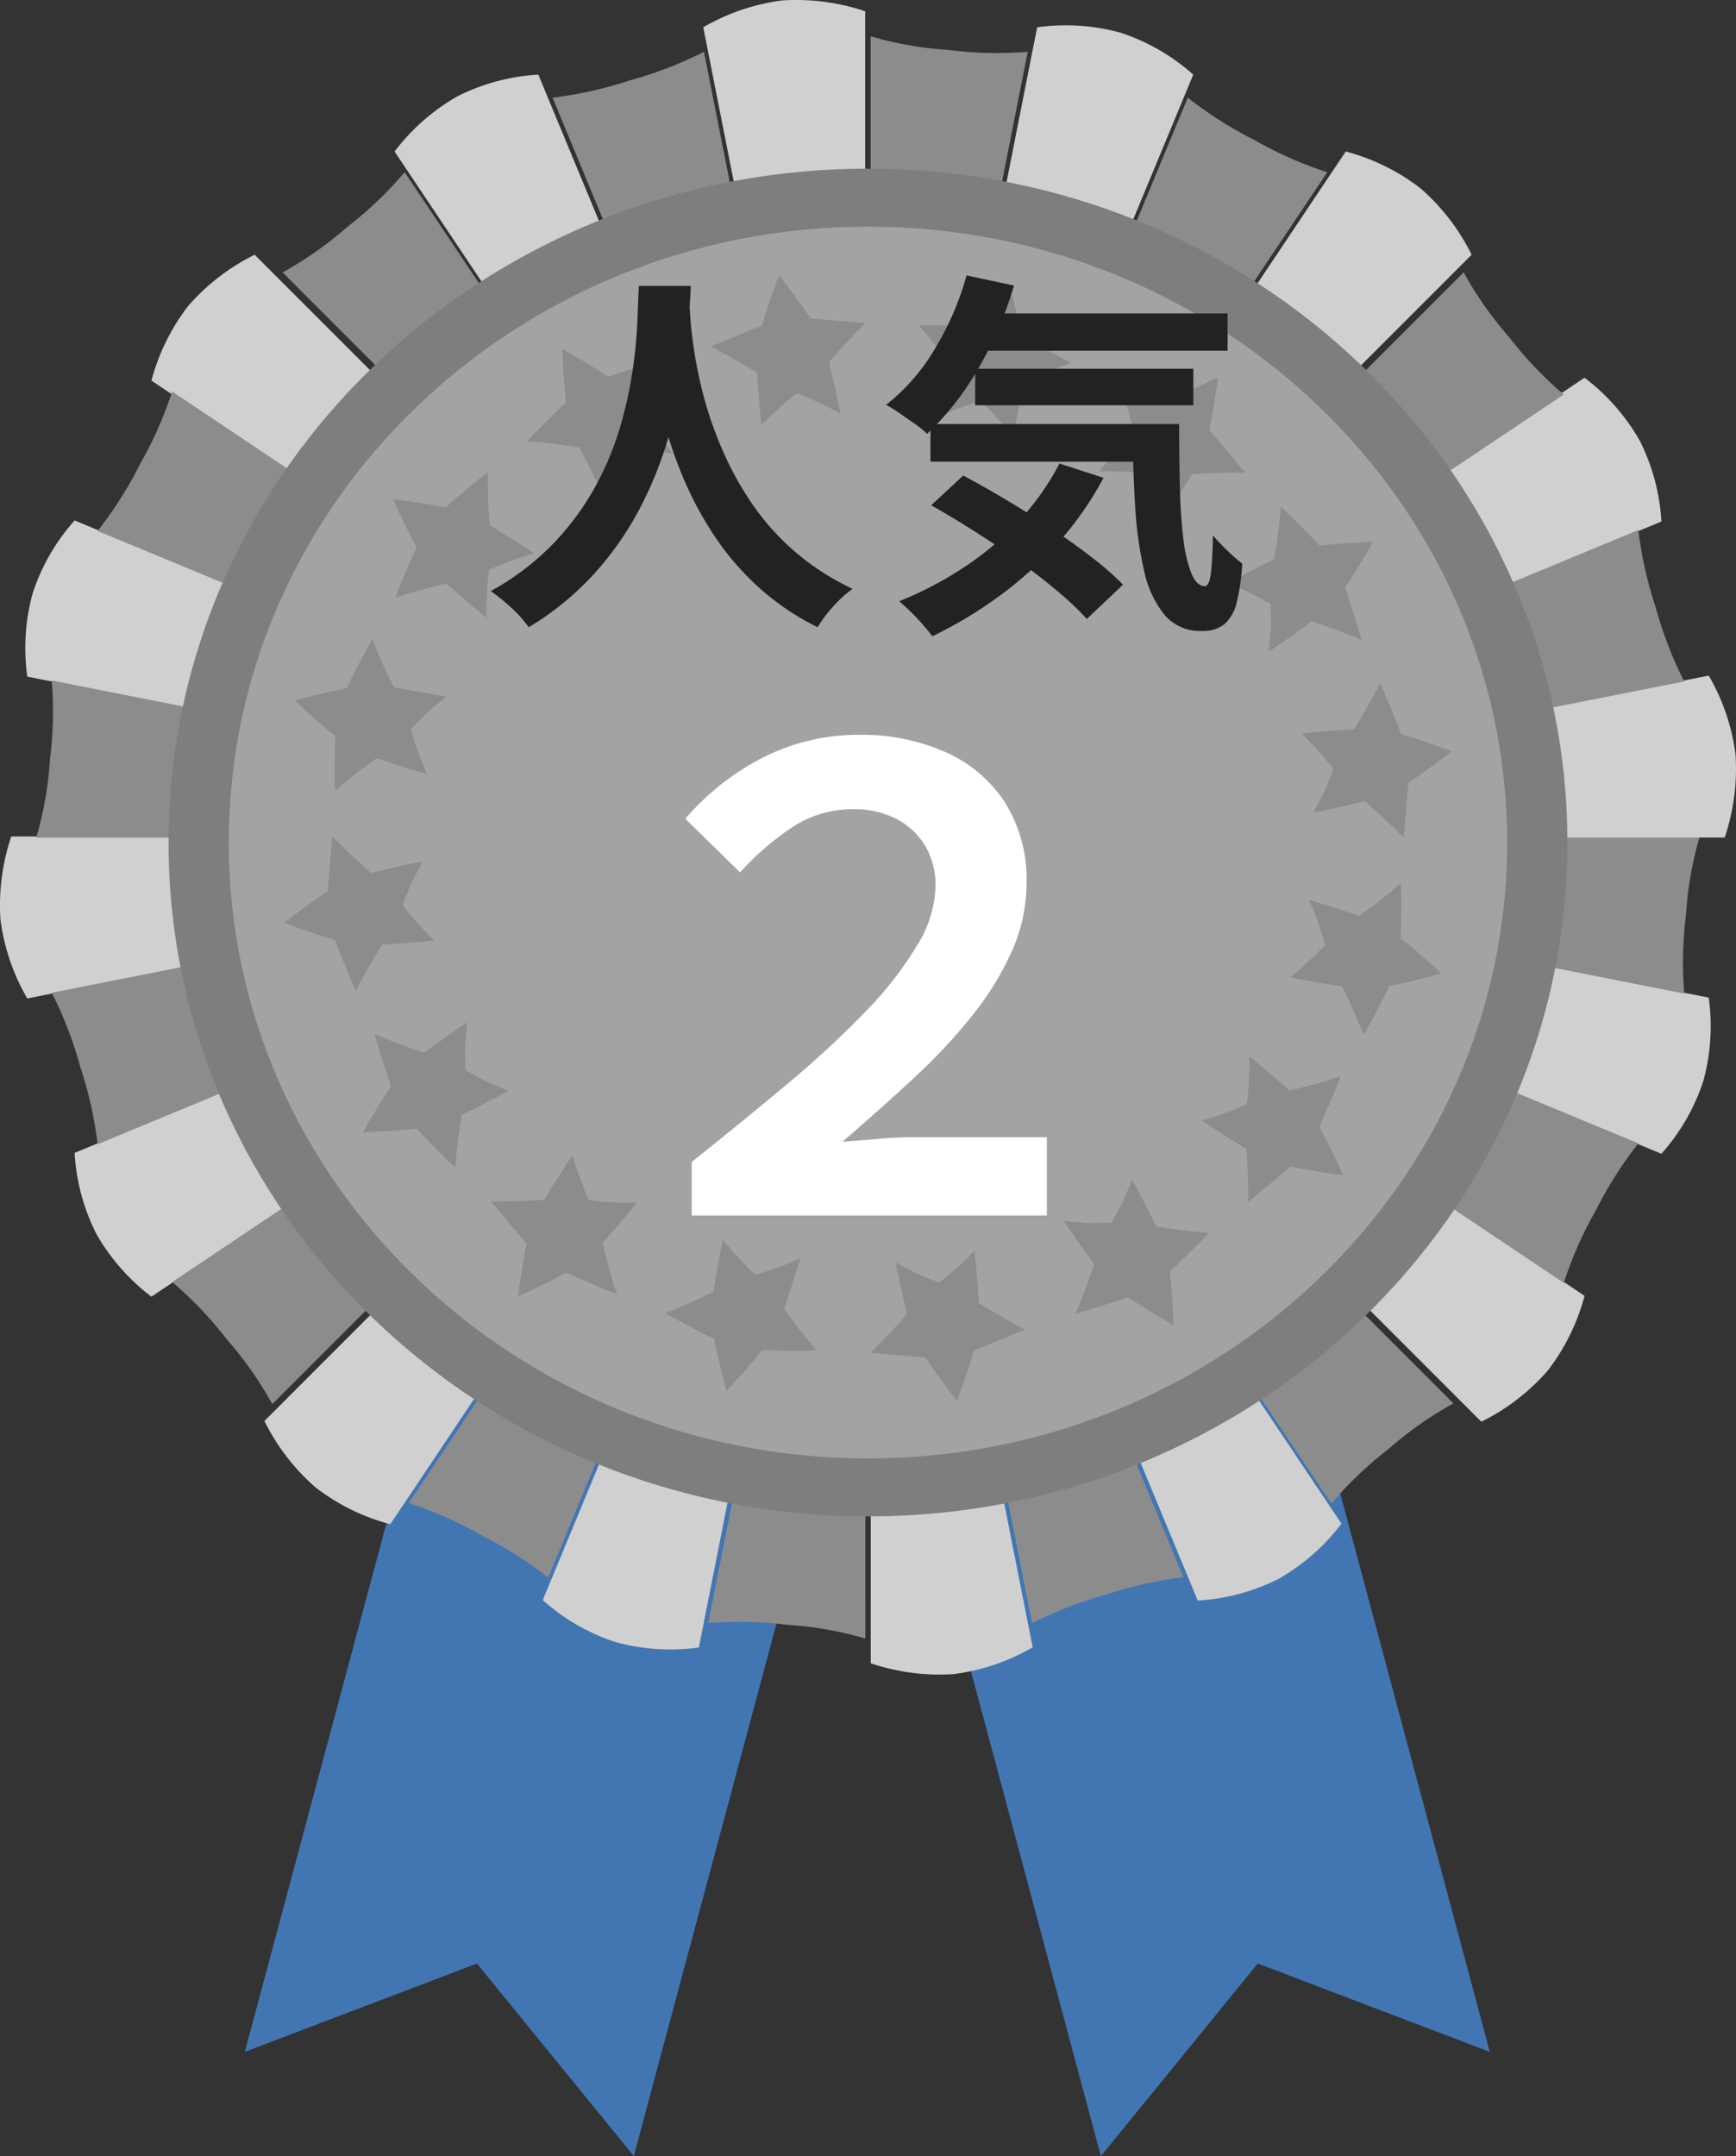 <svg xmlns="http://www.w3.org/2000/svg" width="120" height="149" viewBox="0 0 120 149">
  <rect x="0" y="0" width="120" height="149" fill="#333333" stroke="none"/>
  <g id="rank02" transform="translate(0)">
    <g id="グループ_159021" data-name="グループ 159021" transform="translate(0 0)">
      <path id="パス_446215" data-name="パス 446215" d="M8.748,107.82l16.046-6.105,10.843,13.309L54.5,44.631l-26.889-7.2Z" transform="translate(8.175 33.975)" fill="#4276b3"/>
      <path id="パス_446216" data-name="パス 446216" d="M27.75,44.632l18.863,70.393,10.843-13.311L73.5,107.821,54.641,37.428Z" transform="translate(29.484 33.976)" fill="#4276b3"/>
      <path id="パス_446217" data-name="パス 446217" d="M99.743,51.624C99.743,76.236,79,96.188,53.4,96.188S7.061,76.236,7.061,51.624,27.809,7.06,53.4,7.06,99.743,27.012,99.743,51.624" transform="translate(6.598 6.599)" fill="#636c78"/>
      <path id="パス_446218" data-name="パス 446218" d="M53.765,97.3C27.8,97.3,6.671,76.974,6.671,51.987S27.8,6.672,53.765,6.672,100.858,27,100.858,51.987,79.732,97.3,53.765,97.3m0-89.128c-25.1,0-45.53,19.654-45.53,43.811S28.66,95.8,53.765,95.8,99.3,76.146,99.3,51.987,78.871,8.175,53.765,8.175" transform="translate(6.233 6.236)" fill="#777"/>
      <path id="パス_446219" data-name="パス 446219" d="M44.735,38.926c.311-.95.7-1.871,1.01-2.822l.727-2.907,26.284,5.2a14.247,14.247,0,0,1-.377,5.778,14.166,14.166,0,0,1-2.894,5.014L44.735,38.926" transform="translate(45.358 30.543)" fill="#d0d0d0"/>
      <path id="パス_446220" data-name="パス 446220" d="M70.226,40.957,45.633,36.092l.441-2.973c.031-1.01.081-2.014.155-3.022H71.3a24.067,24.067,0,0,0-.946,5.386,26.116,26.116,0,0,0-.128,5.474" transform="translate(46.195 27.707)" fill="#8d8c8c"/>
      <path id="パス_446221" data-name="パス 446221" d="M41.3,43.551l2.023-2.236,1.793-2.422L67.381,53.8a14.478,14.478,0,0,1-2.555,5.18A14.751,14.751,0,0,1,60.247,62.5L41.3,43.551" transform="translate(42.149 35.75)" fill="#d0d0d0"/>
      <path id="パス_446222" data-name="パス 446222" d="M64.105,55.4c-2.911-1.948-17.921-12-20.832-13.947l1.546-2.579L46.1,36.158l23.157,9.6a27.43,27.43,0,0,0-2.937,4.627A26.629,26.629,0,0,0,64.105,55.4" transform="translate(43.992 33.255)" fill="#8d8c8c"/>
      <path id="パス_446223" data-name="パス 446223" d="M36.158,46.1l2.712-1.283,2.581-1.546L56.356,65.539a14.351,14.351,0,0,1-4.345,3.813,14.189,14.189,0,0,1-5.589,1.5c-1.755-4.229-8.51-20.519-10.264-24.749" transform="translate(36.371 39.755)" fill="#d0d0d0"/>
      <path id="パス_446224" data-name="パス 446224" d="M52.84,65.949c-1.95-2.911-12-17.921-13.947-20.832l2.422-1.793L43.551,41.3C46.029,43.778,58.8,56.551,61.279,59.027A25.068,25.068,0,0,0,56.8,62.173a25.9,25.9,0,0,0-3.96,3.776" transform="translate(39.188 37.957)" fill="#8d8c8c"/>
      <path id="パス_446225" data-name="パス 446225" d="M30.1,46.231q1.509-.11,3.02-.155l2.973-.443c.89,4.494,4.312,21.794,5.2,26.285a14.533,14.533,0,0,1-5.478,1.855,14.991,14.991,0,0,1-5.716-.749Z" transform="translate(30.091 41.92)" fill="#d0d0d0"/>
      <path id="パス_446226" data-name="パス 446226" d="M38.061,71.065c-.679-3.438-4.186-21.155-4.865-24.593l2.908-.727c.95-.308,1.873-.7,2.822-1.01,1.341,3.236,8.26,19.921,9.6,23.157a27.564,27.564,0,0,0-5.351,1.2,27.013,27.013,0,0,0-5.117,1.973" transform="translate(33.279 41.105)" fill="#8d8c8c"/>
      <path id="パス_446227" data-name="パス 446227" d="M28.994,44.735c.95.311,1.871.7,2.822,1.01l2.907.727c-.888,4.492-4.312,21.792-5.2,26.283a14.247,14.247,0,0,1-5.778-.377,14.166,14.166,0,0,1-5.014-2.894c1.753-4.229,8.508-20.519,10.262-24.749" transform="translate(18.787 41.094)" fill="#d0d0d0"/>
      <path id="パス_446228" data-name="パス 446228" d="M24.484,70.226c.681-3.438,4.186-21.155,4.865-24.593l2.973.441c1.01.031,2.014.081,3.022.155V71.3a24.067,24.067,0,0,0-5.386-.946,26.116,26.116,0,0,0-5.475-.128" transform="translate(24.474 41.934)" fill="#8d8c8c"/>
      <path id="パス_446229" data-name="パス 446229" d="M28.046,41.3l2.236,2.023L32.7,45.118,17.8,67.381a14.478,14.478,0,0,1-5.18-2.555A14.751,14.751,0,0,1,9.1,60.247L28.046,41.3" transform="translate(9.178 37.951)" fill="#d0d0d0"/>
      <path id="パス_446230" data-name="パス 446230" d="M14.092,64.105c1.948-2.911,12-17.921,13.947-20.832l2.579,1.546L33.33,46.1c-1.343,3.236-8.26,19.921-9.6,23.157A27.43,27.43,0,0,0,19.1,66.322a26.63,26.63,0,0,0-5.008-2.217" transform="translate(14.165 39.764)" fill="#8d8c8c"/>
      <path id="パス_446231" data-name="パス 446231" d="M27.415,36.158,28.7,38.87l1.546,2.581L7.976,56.356a14.371,14.371,0,0,1-3.811-4.345,14.2,14.2,0,0,1-1.5-5.591L27.415,36.158" transform="translate(2.492 33.252)" fill="#d0d0d0"/>
      <path id="パス_446232" data-name="パス 446232" d="M6.152,52.84,26.984,38.893l1.793,2.422L30.8,43.551C28.323,46.029,15.55,58.8,13.073,61.278A25.068,25.068,0,0,0,9.928,56.8a25.9,25.9,0,0,0-3.776-3.96" transform="translate(5.749 35.756)" fill="#8d8c8c"/>
      <path id="パス_446233" data-name="パス 446233" d="M27.572,30.1q.11,1.509.155,3.02l.443,2.973-26.285,5.2A14.533,14.533,0,0,1,.029,35.813,14.991,14.991,0,0,1,.778,30.1Z" transform="translate(0 27.706)" fill="#d0d0d0"/>
      <path id="パス_446234" data-name="パス 446234" d="M1.849,38.061C5.287,37.38,23,33.875,26.442,33.2l.727,2.907c.308.95.7,1.873,1.01,2.822-3.236,1.341-19.921,8.26-23.157,9.6a27.565,27.565,0,0,0-1.2-5.351,27.013,27.013,0,0,0-1.973-5.117" transform="translate(1.727 30.545)" fill="#8d8c8c"/>
      <path id="パス_446235" data-name="パス 446235" d="M29.066,28.994c-.311.95-.7,1.873-1.01,2.822l-.729,2.907-26.282-5.2a14.247,14.247,0,0,1,.377-5.778,14.166,14.166,0,0,1,2.894-5.014L29.066,28.994" transform="translate(0.842 17.235)" fill="#d0d0d0"/>
      <path id="パス_446236" data-name="パス 446236" d="M2.368,24.484c3.438.681,21.155,4.186,24.593,4.865l-.441,2.973c-.031,1.01-.081,2.014-.155,3.022H1.294A24.07,24.07,0,0,0,2.24,29.96a26.138,26.138,0,0,0,.128-5.476" transform="translate(1.21 22.54)" fill="#8d8c8c"/>
      <path id="パス_446237" data-name="パス 446237" d="M31.492,28.046l-2.023,2.238L27.676,32.7,5.412,17.8a14.478,14.478,0,0,1,2.555-5.18A14.78,14.78,0,0,1,12.546,9.1L31.492,28.046" transform="translate(5.058 8.504)" fill="#d0d0d0"/>
      <path id="パス_446238" data-name="パス 446238" d="M8.641,14.092,29.474,28.039l-1.546,2.579L26.645,33.33c-3.236-1.341-19.921-8.26-23.157-9.6A27.43,27.43,0,0,0,6.425,19.1a26.629,26.629,0,0,0,2.217-5.008" transform="translate(3.26 12.962)" fill="#8d8c8c"/>
      <path id="パス_446239" data-name="パス 446239" d="M33.794,27.415,31.082,28.7,28.5,30.244C25.955,26.438,16.144,11.783,13.6,7.978a14.351,14.351,0,0,1,4.345-3.813,14.189,14.189,0,0,1,5.591-1.5c1.753,4.229,8.508,20.519,10.262,24.749" transform="translate(13.676 2.492)" fill="#d0d0d0"/>
      <path id="パス_446240" data-name="パス 446240" d="M18.168,6.152c1.95,2.911,12,17.921,13.947,20.832l-2.422,1.793L27.457,30.8C24.979,28.323,12.208,15.55,9.73,13.073a25.069,25.069,0,0,0,4.478-3.145,25.9,25.9,0,0,0,3.96-3.776" transform="translate(9.804 5.749)" fill="#8d8c8c"/>
      <path id="パス_446241" data-name="パス 446241" d="M35.5,27.572q-1.509.11-3.02.155l-2.973.443c-.89-4.494-4.312-21.794-5.2-26.285A14.513,14.513,0,0,1,29.787.029,14.991,14.991,0,0,1,35.5.778Z" transform="translate(24.305 0)" fill="#d0d0d0"/>
      <path id="パス_446242" data-name="パス 446242" d="M29.54,1.849C30.221,5.287,33.727,23,34.406,26.442l-2.907.727c-.95.308-1.873.7-2.822,1.01-1.341-3.236-8.26-19.921-9.6-23.157a27.565,27.565,0,0,0,5.351-1.2A27.013,27.013,0,0,0,29.54,1.849" transform="translate(19.12 1.729)" fill="#8d8c8c"/>
      <path id="パス_446243" data-name="パス 446243" d="M38.926,29.066c-.95-.311-1.871-.7-2.822-1.01L33.2,27.328c.89-4.492,4.312-21.792,5.2-26.283a14.247,14.247,0,0,1,5.778.377A14.191,14.191,0,0,1,49.19,4.316c-1.755,4.229-8.51,20.519-10.264,24.749" transform="translate(33.293 0.842)" fill="#d0d0d0"/>
      <path id="パス_446244" data-name="パス 446244" d="M40.957,2.368c-.681,3.438-4.186,21.155-4.865,24.593l-2.973-.441c-1.01-.031-2.014-.081-3.022-.155V1.294a24.071,24.071,0,0,0,5.384.946,26.138,26.138,0,0,0,5.476.128" transform="translate(30.085 1.21)" fill="#8d8c8c"/>
      <path id="パス_446245" data-name="パス 446245" d="M43.551,31.492l-2.236-2.023-2.422-1.791L53.8,5.412a14.478,14.478,0,0,1,5.18,2.555A14.751,14.751,0,0,1,62.5,12.546L43.551,31.492" transform="translate(39.225 5.058)" fill="#d0d0d0"/>
      <path id="パス_446246" data-name="パス 446246" d="M55.4,8.641c-1.948,2.911-12,17.921-13.947,20.832L38.87,27.928l-2.712-1.283c1.343-3.236,8.26-19.921,9.6-23.157a27.43,27.43,0,0,0,4.627,2.936A26.629,26.629,0,0,0,55.4,8.641" transform="translate(36.345 3.261)" fill="#8d8c8c"/>
      <path id="パス_446247" data-name="パス 446247" d="M46.1,33.794l-1.283-2.712L43.273,28.5c3.805-2.546,18.461-12.357,22.266-14.9a14.351,14.351,0,0,1,3.813,4.345,14.2,14.2,0,0,1,1.5,5.591L46.1,33.794" transform="translate(43.992 12.504)" fill="#d0d0d0"/>
      <path id="パス_446248" data-name="パス 446248" d="M65.949,18.168,45.117,32.115l-1.793-2.422L41.3,27.457C43.778,24.979,56.551,12.208,59.027,9.73a25.069,25.069,0,0,0,3.145,4.478,25.9,25.9,0,0,0,3.776,3.96" transform="translate(42.148 9.092)" fill="#8d8c8c"/>
      <path id="パス_446249" data-name="パス 446249" d="M46.232,35.5q-.113-1.509-.157-3.02l-.443-2.973,26.287-5.2a14.512,14.512,0,0,1,1.855,5.476,14.992,14.992,0,0,1-.751,5.716Z" transform="translate(46.196 22.381)" fill="#d0d0d0"/>
      <path id="パス_446250" data-name="パス 446250" d="M71.065,29.54c-3.438.681-21.155,4.186-24.593,4.865L45.745,31.5c-.308-.95-.7-1.873-1.01-2.822,3.236-1.341,19.921-8.26,23.157-9.6a27.565,27.565,0,0,0,1.2,5.351,27.014,27.014,0,0,0,1.973,5.117" transform="translate(45.358 17.55)" fill="#8d8c8c"/>
      <path id="パス_446251" data-name="パス 446251" d="M99.743,51.624C99.743,76.236,79,96.188,53.4,96.188S7.061,76.236,7.061,51.624,27.809,7.06,53.4,7.06,99.743,27.012,99.743,51.624" transform="translate(6.598 6.599)" fill="#a4a3a3"/>
      <path id="パス_446252" data-name="パス 446252" d="M54.37,99.161c-26.658,0-48.347-20.89-48.347-46.568S27.712,6.025,54.37,6.025s48.347,20.89,48.347,46.568S81.028,99.161,54.37,99.161m0-89.128c-24.362,0-44.184,19.093-44.184,42.56s19.822,42.56,44.184,42.56S98.554,76.06,98.554,52.593,78.733,10.033,54.37,10.033" transform="translate(5.628 5.631)" fill="#7f7e7f"/>
      <path id="パス_446253" data-name="パス 446253" d="M55.062,38.018q-1.822.508-3.612.863c-.511,1.168-1.174,2.271-1.747,3.381q-.711-1.761-1.5-3.341-1.816-.284-3.612-.629a21.306,21.306,0,0,0,2.435-2.248,20.056,20.056,0,0,0-1.122-3.122q1.744.525,3.478,1.116a33.953,33.953,0,0,0,2.886-2.263c.072,1.257,0,2.521-.006,3.807.987.77,1.873,1.573,2.793,2.435" transform="translate(44.568 29.255)" fill="#8d8c8c"/>
      <path id="パス_446254" data-name="パス 446254" d="M51.331,46.221q-1.874-.232-3.66-.588c-.944.865-1.95,1.652-2.906,2.457q.009-1.9-.114-3.67-1.567-.955-3.093-1.962a20.58,20.58,0,0,0,3.116-1.143A20.073,20.073,0,0,0,44.841,38q1.41,1.158,2.784,2.37a32.174,32.174,0,0,0,3.53-.983c-.412,1.194-.969,2.327-1.466,3.515.6,1.083,1.124,2.17,1.642,3.32" transform="translate(41.512 34.985)" fill="#8d8c8c"/>
      <path id="パス_446255" data-name="パス 446255" d="M44.377,52.509q-1.642-.923-3.153-1.927c-1.228.391-2.424.807-3.635,1.141.507-1.134.921-2.319,1.3-3.432Q37.8,46.812,36.778,45.3l1.656.151,1.66-.017.78-1.464c.232-.509.435-1.035.638-1.536q.862,1.608,1.673,3.254c1.161.184,2.4.358,3.641.443-.865.907-1.774,1.793-2.7,2.685q.189,1.8.25,3.691" transform="translate(36.745 39.07)" fill="#8d8c8c"/>
      <path id="パス_446256" data-name="パス 446256" d="M36.06,55.389Q34.9,53.906,33.89,52.4L30.1,52.069q1.352-1.343,2.515-2.683-.432-1.785-.8-3.571l1.474.776,1.538.623a19.49,19.49,0,0,0,2.461-2.223q.18,1.816.294,3.648,1.506.931,3.2,1.815c-1.159.474-2.329.981-3.528,1.431q-.519,1.738-1.19,3.5" transform="translate(30.083 41.421)" fill="#8d8c8c"/>
      <path id="パス_446257" data-name="パス 446257" d="M27.242,55.062q-.508-1.822-.863-3.612C25.211,50.94,24.108,50.277,23,49.7q1.758-.711,3.341-1.5.284-1.816.629-3.612a21.3,21.3,0,0,0,2.248,2.435,20.057,20.057,0,0,0,3.122-1.122q-.525,1.744-1.116,3.478a33.568,33.568,0,0,0,2.263,2.886c-1.257.072-2.521,0-3.807-.006-.77.987-1.573,1.873-2.435,2.793" transform="translate(22.983 41.058)" fill="#8d8c8c"/>
      <path id="パス_446258" data-name="パス 446258" d="M18.848,51.331q.232-1.874.588-3.66c-.865-.944-1.652-1.95-2.457-2.906,1.269.006,2.494-.035,3.67-.114q.955-1.567,1.962-3.093a20.79,20.79,0,0,0,1.143,3.116,20.073,20.073,0,0,0,3.316.166q-1.158,1.41-2.37,2.784a32.168,32.168,0,0,0,.983,3.53c-1.194-.412-2.327-.969-3.515-1.466-1.081.6-2.17,1.124-3.32,1.642" transform="translate(16.965 38.263)" fill="#8d8c8c"/>
      <path id="パス_446259" data-name="パス 446259" d="M12.552,44.377q.923-1.642,1.927-3.153c-.391-1.228-.807-2.424-1.141-3.635,1.134.507,2.319.921,3.432,1.3q1.48-1.082,2.989-2.107l-.151,1.656.017,1.66,1.464.78c.509.232,1.035.435,1.536.638q-1.608.862-3.254,1.673c-.184,1.161-.358,2.4-.443,3.641-.907-.865-1.793-1.774-2.685-2.7q-1.8.192-3.691.25" transform="translate(12.542 33.861)" fill="#8d8c8c"/>
      <path id="パス_446260" data-name="パス 446260" d="M9.829,36.06q1.483-1.161,2.991-2.17l.329-3.792q1.343,1.352,2.683,2.515,1.785-.432,3.571-.8l-.776,1.474L18,34.826a19.49,19.49,0,0,0,2.223,2.461q-1.816.18-3.648.294-.931,1.506-1.815,3.2c-.474-1.159-.981-2.329-1.431-3.528q-1.738-.519-3.5-1.19" transform="translate(9.822 27.709)" fill="#8d8c8c"/>
      <path id="パス_446261" data-name="パス 446261" d="M10.188,27.242q1.822-.508,3.612-.863c.511-1.168,1.174-2.271,1.747-3.381q.711,1.761,1.5,3.341,1.816.284,3.612.629a21.306,21.306,0,0,0-2.435,2.248,20.057,20.057,0,0,0,1.122,3.122q-1.744-.525-3.478-1.116a33.952,33.952,0,0,0-2.886,2.263c-.072-1.257,0-2.521.006-3.807-.987-.77-1.873-1.573-2.793-2.435" transform="translate(10.182 21.172)" fill="#8d8c8c"/>
      <path id="パス_446262" data-name="パス 446262" d="M13.584,18.848q1.874.232,3.66.588c.944-.865,1.95-1.652,2.906-2.457q-.009,1.9.114,3.67,1.567.955,3.093,1.962a20.789,20.789,0,0,0-3.116,1.143,20.07,20.07,0,0,0-.166,3.316q-1.41-1.158-2.784-2.37a32.169,32.169,0,0,0-3.53.983c.412-1.194.969-2.327,1.466-3.515-.6-1.083-1.124-2.17-1.642-3.32" transform="translate(13.57 15.633)" fill="#8d8c8c"/>
      <path id="パス_446263" data-name="パス 446263" d="M20.671,12.552q1.642.923,3.153,1.927c1.228-.391,2.424-.807,3.635-1.141-.507,1.134-.921,2.319-1.3,3.432q1.082,1.48,2.107,2.989l-1.656-.151-1.66.017-.78,1.464c-.232.509-.435,1.035-.638,1.536q-.862-1.608-1.673-3.254c-1.161-.184-2.4-.358-3.641-.443.865-.907,1.774-1.793,2.7-2.685q-.192-1.8-.25-3.691" transform="translate(18.205 11.557)" fill="#8d8c8c"/>
      <path id="パス_446264" data-name="パス 446264" d="M29.294,9.829q1.161,1.483,2.17,2.991l3.792.329q-1.352,1.343-2.515,2.683.432,1.785.8,3.571l-1.474-.776L30.528,18a19.489,19.489,0,0,0-2.461,2.223q-.18-1.816-.294-3.648-1.506-.931-3.2-1.815c1.159-.474,2.329-.981,3.528-1.431q.519-1.738,1.19-3.5" transform="translate(24.563 9.185)" fill="#8d8c8c"/>
      <path id="パス_446265" data-name="パス 446265" d="M38.019,10.188q.508,1.822.863,3.612c1.168.511,2.271,1.174,3.381,1.747q-1.761.711-3.341,1.5-.284,1.816-.629,3.612a21.306,21.306,0,0,0-2.248-2.435,20.057,20.057,0,0,0-3.122,1.122q.525-1.744,1.116-3.478a33.95,33.95,0,0,0-2.263-2.886c1.257-.072,2.521,0,3.807.006.77-.987,1.573-1.873,2.435-2.793" transform="translate(31.754 9.521)" fill="#8d8c8c"/>
      <path id="パス_446266" data-name="パス 446266" d="M46.221,13.584q-.232,1.874-.588,3.66c.865.944,1.652,1.95,2.457,2.906q-1.9-.009-3.67.114-.955,1.567-1.962,3.093a20.788,20.788,0,0,0-1.143-3.116A20.071,20.071,0,0,0,38,20.074q1.158-1.41,2.37-2.784a32.169,32.169,0,0,0-.983-3.53c1.194.412,2.327.969,3.515,1.466,1.081-.6,2.17-1.124,3.32-1.642" transform="translate(37.966 12.507)" fill="#8d8c8c"/>
      <path id="パス_446267" data-name="パス 446267" d="M52.509,20.671q-.923,1.642-1.927,3.153c.391,1.228.807,2.424,1.141,3.635-1.134-.507-2.319-.921-3.432-1.3q-1.48,1.082-2.989,2.107l.151-1.656-.017-1.66-1.464-.78c-.509-.232-1.035-.435-1.536-.638q1.608-.862,3.254-1.673c.184-1.161.358-2.4.443-3.641.907.865,1.793,1.774,2.685,2.7q1.8-.192,3.691-.25" transform="translate(42.399 16.778)" fill="#8d8c8c"/>
      <path id="パス_446268" data-name="パス 446268" d="M55.389,29.294q-1.483,1.161-2.991,2.17l-.329,3.792q-1.343-1.352-2.683-2.515-1.785.432-3.571.8l.776-1.474.623-1.538a19.491,19.491,0,0,0-2.223-2.461q1.816-.18,3.648-.294.931-1.506,1.815-3.2c.474,1.159.981,2.329,1.431,3.528q1.738.519,3.5,1.19" transform="translate(44.96 22.625)" fill="#8d8c8c"/>
    </g>
    <path id="パス_447009" data-name="パス 447009" d="M-15.834-21.476h3.588q-.052,1.092-.182,2.808t-.481,3.809a34.334,34.334,0,0,1-1.053,4.381,25.938,25.938,0,0,1-1.911,4.563,21.787,21.787,0,0,1-3.068,4.342,19.935,19.935,0,0,1-4.511,3.679A8.419,8.419,0,0,0-24.583.832,13.164,13.164,0,0,0-26.078-.39,18.134,18.134,0,0,0-21.71-3.718a18.711,18.711,0,0,0,2.886-3.939,20.691,20.691,0,0,0,1.716-4.16,29.013,29.013,0,0,0,.858-3.965,33.081,33.081,0,0,0,.312-3.354Q-15.886-20.618-15.834-21.476Zm3.458.7q.026.494.1,1.56t.312,2.548a28.837,28.837,0,0,0,.715,3.211A25.976,25.976,0,0,0-9.958-9.906a22.115,22.115,0,0,0,2,3.562,17.127,17.127,0,0,0,2.9,3.224A17.554,17.554,0,0,0-1.066-.546,8.369,8.369,0,0,0-2.457.728,9.735,9.735,0,0,0-3.484,2.106,17.8,17.8,0,0,1-7.657-.741,19.093,19.093,0,0,1-10.7-4.329a24.348,24.348,0,0,1-2.093-3.939,30.2,30.2,0,0,1-1.339-3.939,36.649,36.649,0,0,1-.767-3.6q-.26-1.664-.351-2.886t-.143-1.768Zm19.5,1.2H24.856V-17H7.124Zm.286,3.822H22.49v2.522H7.41ZM4.316-11.934h15v2.6h-15Zm2.5-10.27,3.276.7a25.833,25.833,0,0,1-2.522,5.824,19.268,19.268,0,0,1-3.484,4.42,6.475,6.475,0,0,0-.819-.663q-.533-.377-1.079-.754a9.953,9.953,0,0,0-.936-.585,13.885,13.885,0,0,0,3.367-3.861A20.232,20.232,0,0,0,6.812-22.2Zm6.422,13,3.042.988a22.578,22.578,0,0,1-3.159,4.511A26.334,26.334,0,0,1,9.048-.026a29.124,29.124,0,0,1-4.6,2.756q-.234-.312-.637-.78t-.858-.91Q2.5.6,2.158.312A25.1,25.1,0,0,0,6.669-2.054a20.635,20.635,0,0,0,3.8-3.224A18.029,18.029,0,0,0,13.234-9.2Zm5.07-2.73h3.2q0,2.34.052,4.381A35.526,35.526,0,0,0,21.8-3.991,9.554,9.554,0,0,0,22.36-1.6q.364.871.936.871.312-.026.416-.988t.13-2.522a13.912,13.912,0,0,0,1,1.053q.559.533,1.027.9A14.36,14.36,0,0,1,25.493.364a2.881,2.881,0,0,1-.845,1.521,2.348,2.348,0,0,1-1.56.481A3.232,3.232,0,0,1,20.5,1.261a7.218,7.218,0,0,1-1.417-3.068A26.759,26.759,0,0,1,18.46-6.37Q18.3-8.97,18.3-11.934ZM4.368-6.318l2.21-2.054q1.43.754,2.977,1.677t3.068,1.937q1.521,1.014,2.821,2.015A20.437,20.437,0,0,1,17.628-.832l-2.5,2.366A21.664,21.664,0,0,0,13.091-.39q-1.235-1.04-2.7-2.093T7.358-4.524Q5.8-5.512,4.368-6.318Z" transform="translate(60 41.237)" fill="#222"/>
    <path id="パス_447008" data-name="パス 447008" d="M-12.188,0V-3.7q3.476-2.772,6.556-5.346a68.362,68.362,0,0,0,5.39-4.972,25.316,25.316,0,0,0,3.608-4.6,8.206,8.206,0,0,0,1.3-4.136,5.3,5.3,0,0,0-.726-2.816,4.972,4.972,0,0,0-2-1.848,6.229,6.229,0,0,0-2.9-.66A7.588,7.588,0,0,0-5.06-26.95a19.373,19.373,0,0,0-3.784,3.234l-3.784-3.7a17.546,17.546,0,0,1,5.566-4.334A14.568,14.568,0,0,1-.66-33.22a14.393,14.393,0,0,1,6.006,1.188A9.465,9.465,0,0,1,9.46-28.556a9.992,9.992,0,0,1,1.5,5.588,11.487,11.487,0,0,1-.99,4.642A20.419,20.419,0,0,1,7.238-13.86,38.312,38.312,0,0,1,3.168-9.5Q.836-7.348-1.76-5.1-.44-5.192.726-5.3t2.354-.11h9.284V0Z" transform="translate(60 84)" fill="#fff"/>
  </g>
</svg>
